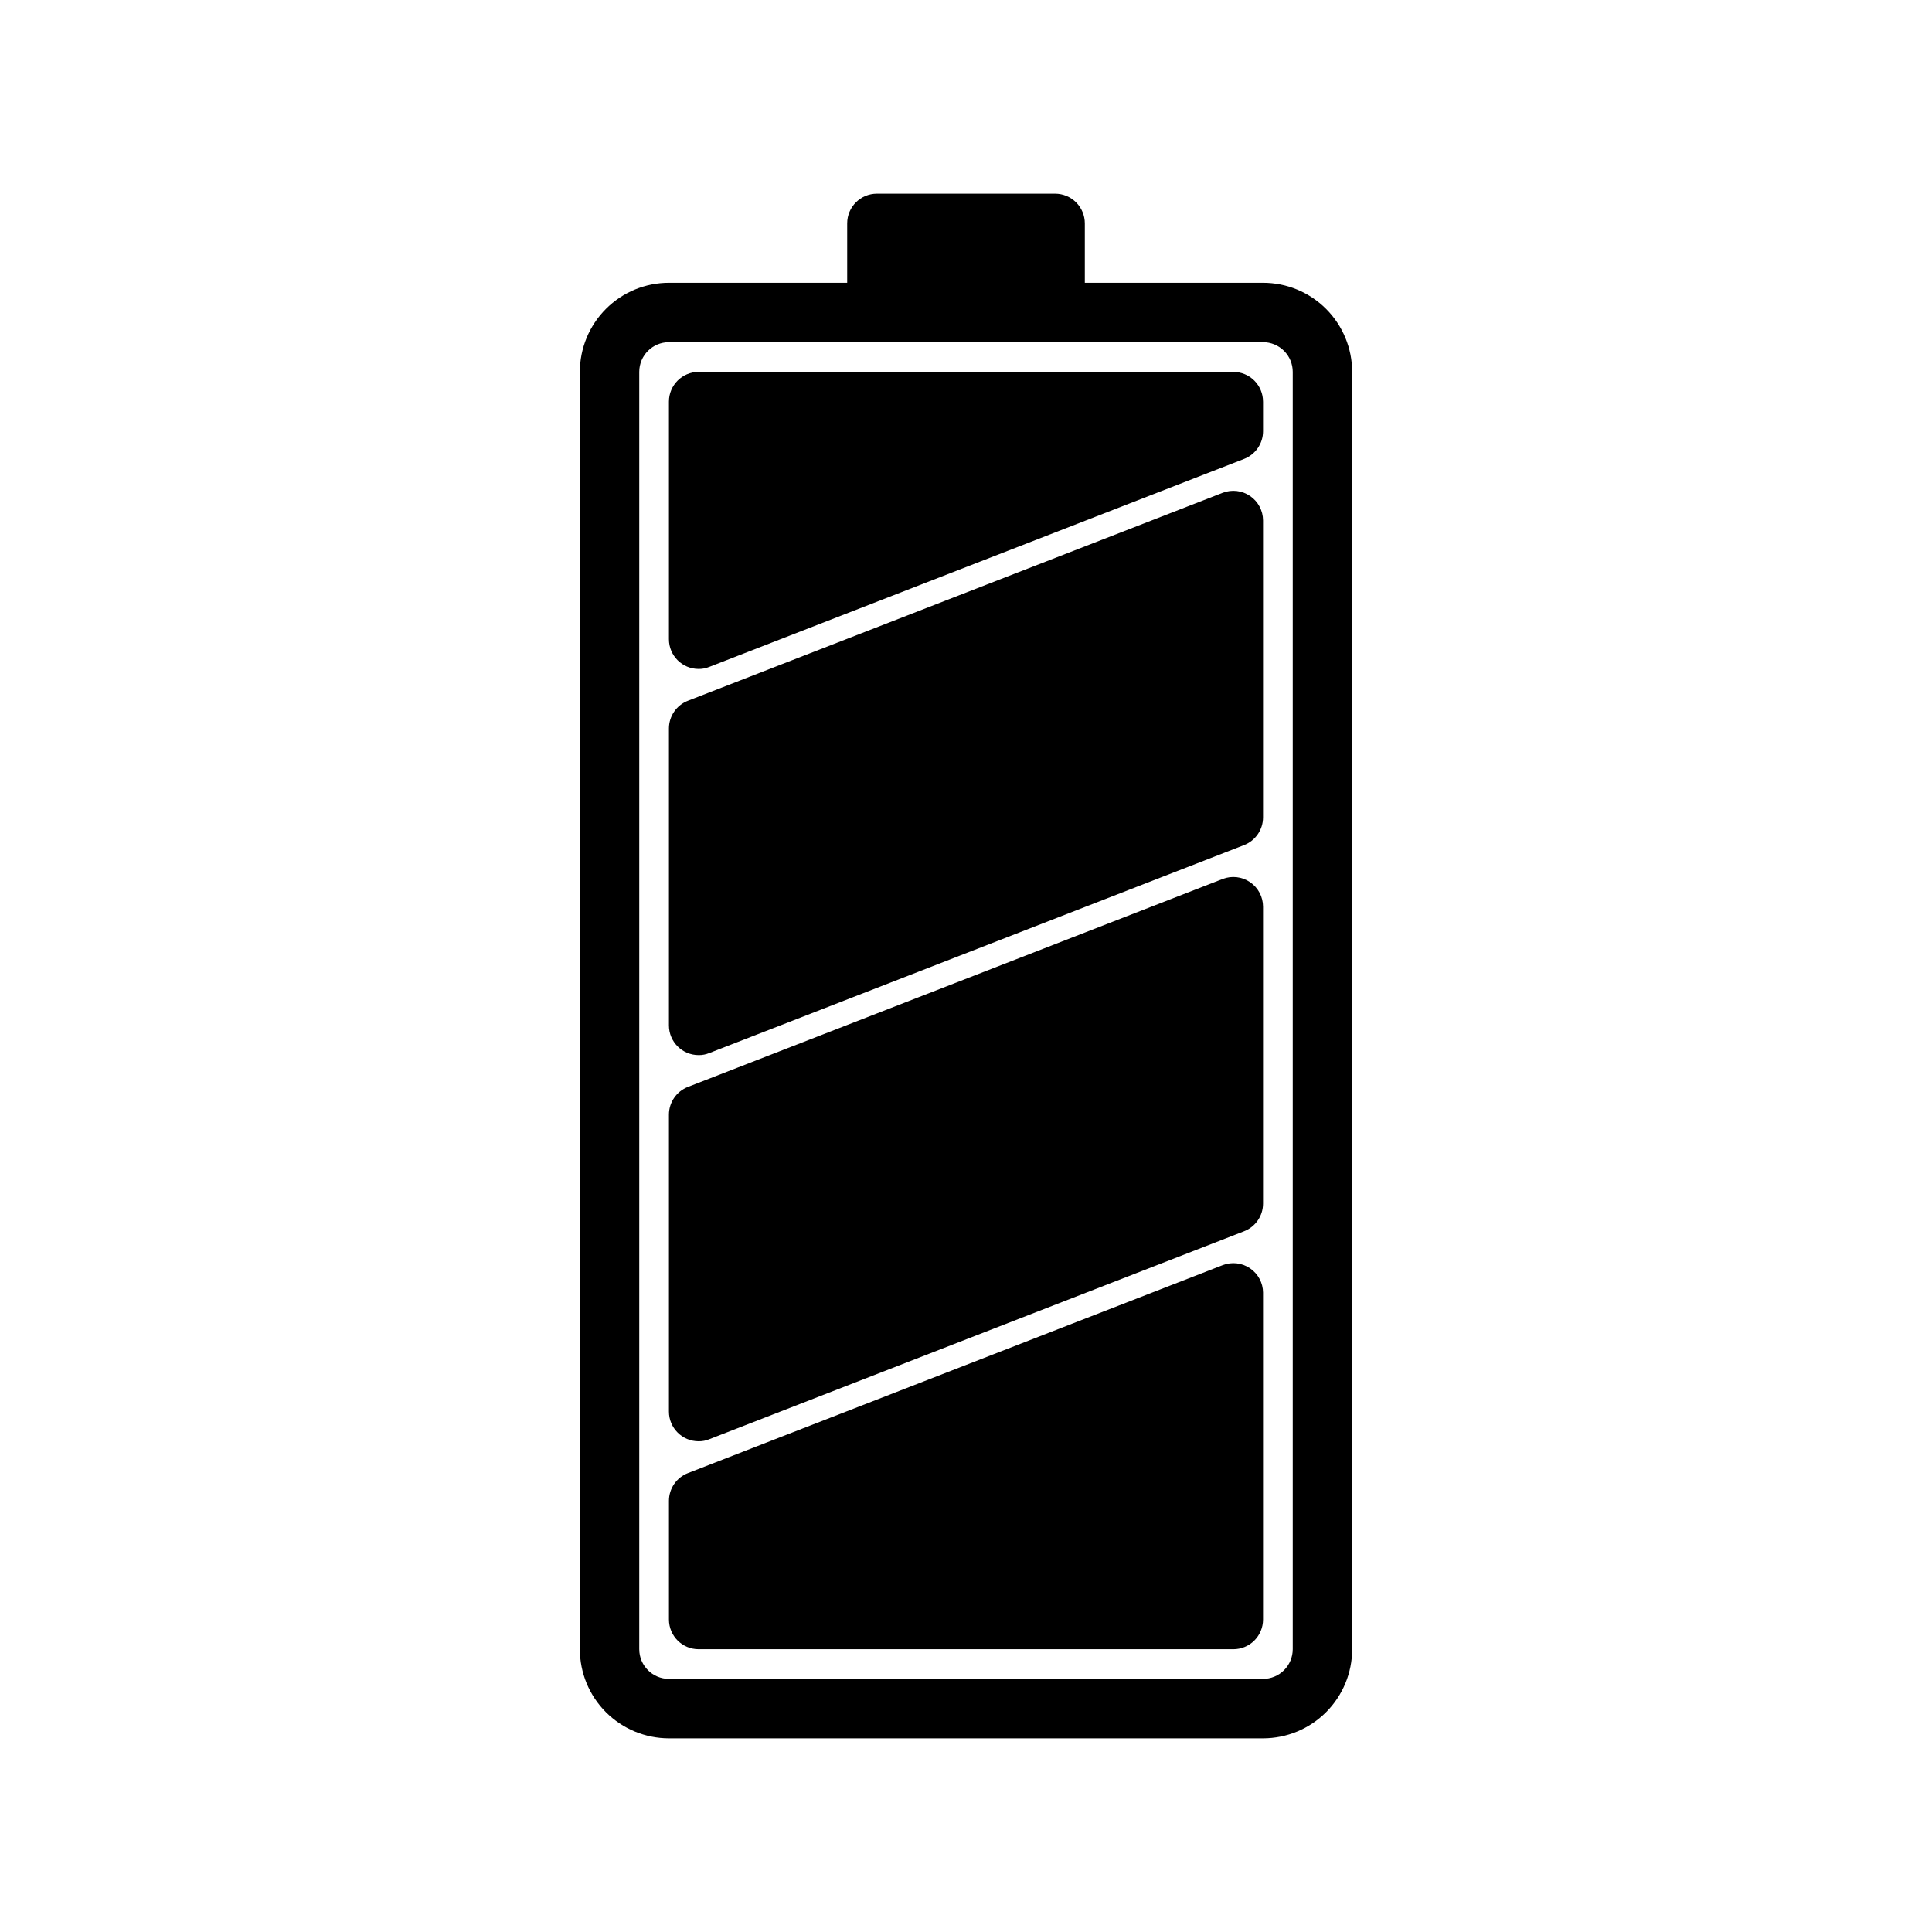 <?xml version="1.0" encoding="UTF-8"?>
<!-- Uploaded to: ICON Repo, www.iconrepo.com, Generator: ICON Repo Mixer Tools -->
<svg fill="#000000" width="800px" height="800px" version="1.1" viewBox="144 144 512 512" xmlns="http://www.w3.org/2000/svg">
 <path d="m478.72 218.94h-47.23v-15.742c0-2.09-0.832-4.09-2.309-5.566-1.477-1.477-3.477-2.309-5.566-2.309h-47.23c-4.348 0-7.871 3.527-7.871 7.875v15.742h-47.234c-6.262 0-12.27 2.488-16.699 6.918s-6.914 10.434-6.914 16.699v338.5c0 6.266 2.484 12.27 6.914 16.699 4.43 4.43 10.438 6.918 16.699 6.918h157.44c6.262 0 12.27-2.488 16.699-6.918 4.43-4.43 6.918-10.434 6.918-16.699v-338.5c0-6.266-2.488-12.27-6.918-16.699-4.43-4.43-10.438-6.918-16.699-6.918zm7.871 362.11c0 2.09-0.828 4.09-2.305 5.566-1.477 1.477-3.481 2.305-5.566 2.305h-157.44c-4.348 0-7.871-3.523-7.871-7.871v-338.5c0-4.348 3.523-7.871 7.871-7.871h157.44c2.086 0 4.09 0.828 5.566 2.305 1.477 1.477 2.305 3.477 2.305 5.566zm-7.871-330.62v7.871c-0.008 3.246-2.012 6.152-5.039 7.324l-141.7 55.105v-0.004c-0.895 0.379-1.863 0.566-2.836 0.551-4.348 0-7.871-3.523-7.871-7.871v-62.977c0-4.348 3.523-7.871 7.871-7.871h141.7c2.086 0 4.09 0.828 5.566 2.305 1.477 1.477 2.305 3.481 2.305 5.566zm0 31.488v78.719c-0.008 3.246-2.012 6.152-5.039 7.324l-141.7 55.105v-0.004c-0.895 0.379-1.863 0.566-2.836 0.551-4.348 0-7.871-3.523-7.871-7.871v-78.719c0.012-3.246 2.012-6.152 5.039-7.32l141.7-55.105c2.418-0.934 5.141-0.617 7.277 0.848 2.141 1.461 3.422 3.883 3.43 6.473zm0 102.34v78.723c-0.008 3.242-2.012 6.152-5.039 7.32l-141.7 55.105v-0.004c-0.895 0.379-1.863 0.566-2.836 0.551-4.348 0-7.871-3.523-7.871-7.871v-78.719c0.012-3.246 2.012-6.152 5.039-7.32l141.7-55.105c2.418-0.934 5.141-0.617 7.277 0.848 2.141 1.461 3.422 3.883 3.43 6.473zm0 102.34v86.594c0 2.086-0.828 4.09-2.305 5.566-1.477 1.477-3.481 2.305-5.566 2.305h-141.7c-4.348 0-7.871-3.523-7.871-7.871v-31.488c0.012-3.246 2.012-6.152 5.039-7.32l141.7-55.105c2.418-0.934 5.141-0.617 7.277 0.848 2.141 1.461 3.422 3.883 3.43 6.473z"/>
</svg>